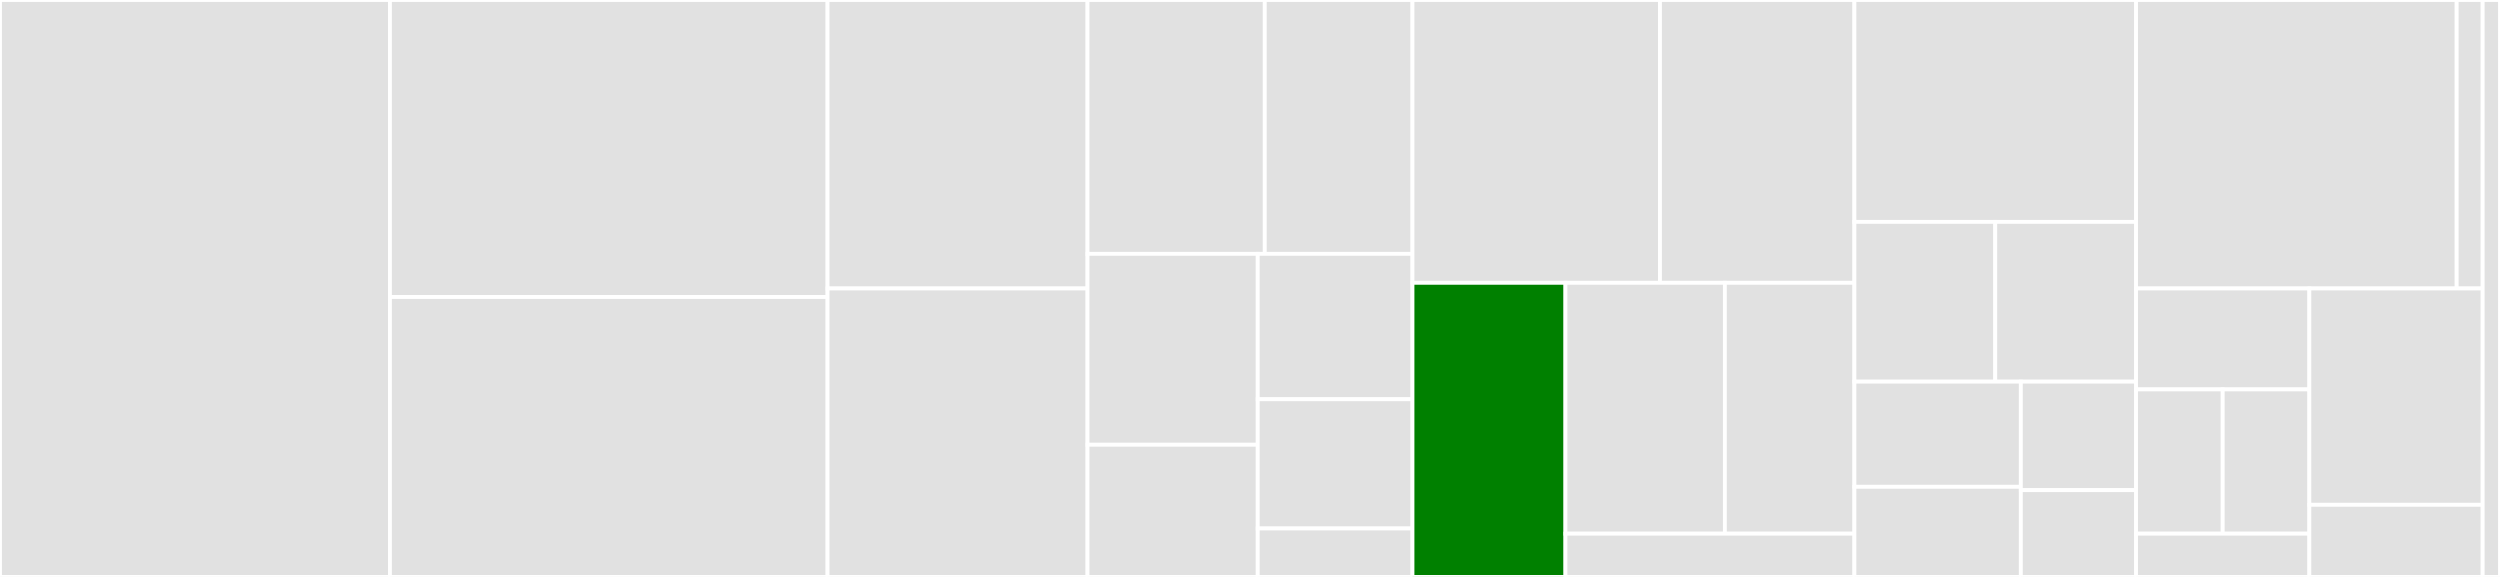 <svg baseProfile="full" width="650" height="150" viewBox="0 0 650 150" version="1.1"
xmlns="http://www.w3.org/2000/svg" xmlns:ev="http://www.w3.org/2001/xml-events"
xmlns:xlink="http://www.w3.org/1999/xlink">

<rect x="0" y="0" width="650" height="150" fill="#333333" stroke="none"/>

<style>rect.s{mask:url(#mask);}</style>
<defs>
  <pattern id="white" width="4" height="4" patternUnits="userSpaceOnUse" patternTransform="rotate(45)">
    <rect width="2" height="2" transform="translate(0,0)" fill="white"></rect>
  </pattern>
  <mask id="mask">
    <rect x="0" y="0" width="100%" height="100%" fill="url(#white)"></rect>
  </mask>
</defs>

<rect x="0" y="0" width="101.386" height="150.0" fill="#e1e1e1" stroke="white" stroke-width="1" class=" tooltipped" data-content="src/core/BeanObserver.ts"><title>src/core/BeanObserver.ts</title></rect>
<rect x="101.386" y="0" width="113.778" height="77.228" fill="#e1e1e1" stroke="white" stroke-width="1" class=" tooltipped" data-content="src/core/BeanDefinition.ts"><title>src/core/BeanDefinition.ts</title></rect>
<rect x="101.386" y="77.228" width="113.778" height="72.772" fill="#e1e1e1" stroke="white" stroke-width="1" class=" tooltipped" data-content="src/core/StatedBeanRegistry.ts"><title>src/core/StatedBeanRegistry.ts</title></rect>
<rect x="215.165" y="0" width="67.591" height="75.0" fill="#e1e1e1" stroke="white" stroke-width="1" class=" tooltipped" data-content="src/core/AutoBind.ts"><title>src/core/AutoBind.ts</title></rect>
<rect x="215.165" y="75.0" width="67.591" height="75.0" fill="#e1e1e1" stroke="white" stroke-width="1" class=" tooltipped" data-content="src/core/StatedBeanContainer.ts"><title>src/core/StatedBeanContainer.ts</title></rect>
<rect x="282.756" y="0" width="46.085" height="66" fill="#e1e1e1" stroke="white" stroke-width="1" class=" tooltipped" data-content="src/core/CountableSubject.ts"><title>src/core/CountableSubject.ts</title></rect>
<rect x="328.84" y="0" width="38.404" height="66" fill="#e1e1e1" stroke="white" stroke-width="1" class=" tooltipped" data-content="src/core/BeanWrapper.ts"><title>src/core/BeanWrapper.ts</title></rect>
<rect x="282.756" y="66" width="44.256" height="49.636" fill="#e1e1e1" stroke="white" stroke-width="1" class=" tooltipped" data-content="src/core/LifeCycle.ts"><title>src/core/LifeCycle.ts</title></rect>
<rect x="282.756" y="115.636" width="44.256" height="34.364" fill="#e1e1e1" stroke="white" stroke-width="1" class=" tooltipped" data-content="src/core/index.ts"><title>src/core/index.ts</title></rect>
<rect x="327.012" y="66" width="40.233" height="37.8" fill="#e1e1e1" stroke="white" stroke-width="1" class=" tooltipped" data-content="src/core/StatedBeanApplication.ts"><title>src/core/StatedBeanApplication.ts</title></rect>
<rect x="327.012" y="103.8" width="40.233" height="33.6" fill="#e1e1e1" stroke="white" stroke-width="1" class=" tooltipped" data-content="src/core/StatedBeanFactory.ts"><title>src/core/StatedBeanFactory.ts</title></rect>
<rect x="327.012" y="137.4" width="40.233" height="12.6" fill="#e1e1e1" stroke="white" stroke-width="1" class=" tooltipped" data-content="src/core/Symbols.ts"><title>src/core/Symbols.ts</title></rect>
<rect x="367.244" y="0" width="64.347" height="73.529" fill="#e1e1e1" stroke="white" stroke-width="1" class=" tooltipped" data-content="src/hooks/useBean.ts"><title>src/hooks/useBean.ts</title></rect>
<rect x="431.591" y="0" width="50.558" height="73.529" fill="#e1e1e1" stroke="white" stroke-width="1" class=" tooltipped" data-content="src/hooks/useInject.ts"><title>src/hooks/useInject.ts</title></rect>
<rect x="367.244" y="73.529" width="39.775" height="76.471" fill="green" stroke="white" stroke-width="1" class=" tooltipped" data-content="src/hooks/useObserveEffect.ts"><title>src/hooks/useObserveEffect.ts</title></rect>
<rect x="407.019" y="73.529" width="41.451" height="65.225" fill="#e1e1e1" stroke="white" stroke-width="1" class=" tooltipped" data-content="src/hooks/useObservable.ts"><title>src/hooks/useObservable.ts</title></rect>
<rect x="448.47" y="73.529" width="33.679" height="65.225" fill="#e1e1e1" stroke="white" stroke-width="1" class=" tooltipped" data-content="src/hooks/useContainer.ts"><title>src/hooks/useContainer.ts</title></rect>
<rect x="407.019" y="138.754" width="75.13" height="11.246" fill="#e1e1e1" stroke="white" stroke-width="1" class=" tooltipped" data-content="src/hooks/index.ts"><title>src/hooks/index.ts</title></rect>
<rect x="482.149" y="0" width="73.224" height="57.692" fill="#e1e1e1" stroke="white" stroke-width="1" class=" tooltipped" data-content="src/decorator/Effect.ts"><title>src/decorator/Effect.ts</title></rect>
<rect x="482.149" y="57.692" width="36.612" height="41.538" fill="#e1e1e1" stroke="white" stroke-width="1" class=" tooltipped" data-content="src/decorator/StatedBean.ts"><title>src/decorator/StatedBean.ts</title></rect>
<rect x="518.761" y="57.692" width="36.612" height="41.538" fill="#e1e1e1" stroke="white" stroke-width="1" class=" tooltipped" data-content="src/decorator/ObservableProps.ts"><title>src/decorator/ObservableProps.ts</title></rect>
<rect x="482.149" y="99.231" width="43.268" height="27.337" fill="#e1e1e1" stroke="white" stroke-width="1" class=" tooltipped" data-content="src/decorator/AfterProvided.ts"><title>src/decorator/AfterProvided.ts</title></rect>
<rect x="482.149" y="126.568" width="43.268" height="23.432" fill="#e1e1e1" stroke="white" stroke-width="1" class=" tooltipped" data-content="src/decorator/index.ts"><title>src/decorator/index.ts</title></rect>
<rect x="525.418" y="99.231" width="29.955" height="28.205" fill="#e1e1e1" stroke="white" stroke-width="1" class=" tooltipped" data-content="src/decorator/Props.ts"><title>src/decorator/Props.ts</title></rect>
<rect x="525.418" y="127.436" width="29.955" height="22.564" fill="#e1e1e1" stroke="white" stroke-width="1" class=" tooltipped" data-content="src/decorator/Stated.ts"><title>src/decorator/Stated.ts</title></rect>
<rect x="555.373" y="0" width="83.362" height="75.0" fill="#e1e1e1" stroke="white" stroke-width="1" class=" tooltipped" data-content="src/metadata/storage.ts"><title>src/metadata/storage.ts</title></rect>
<rect x="638.735" y="0" width="6.759" height="75" fill="#e1e1e1" stroke="white" stroke-width="1" class=" tooltipped" data-content="src/metadata/index.ts"><title>src/metadata/index.ts</title></rect>
<rect x="555.373" y="75.0" width="45.061" height="26.25" fill="#e1e1e1" stroke="white" stroke-width="1" class=" tooltipped" data-content="src/context/StatedBeanProvider.tsx"><title>src/context/StatedBeanProvider.tsx</title></rect>
<rect x="555.373" y="101.25" width="22.53" height="37.5" fill="#e1e1e1" stroke="white" stroke-width="1" class=" tooltipped" data-content="src/context/StatedBeanContext.ts"><title>src/context/StatedBeanContext.ts</title></rect>
<rect x="577.903" y="101.25" width="22.53" height="37.5" fill="#e1e1e1" stroke="white" stroke-width="1" class=" tooltipped" data-content="src/context/StatedBeanConsumer.tsx"><title>src/context/StatedBeanConsumer.tsx</title></rect>
<rect x="555.373" y="138.75" width="45.061" height="11.25" fill="#e1e1e1" stroke="white" stroke-width="1" class=" tooltipped" data-content="src/context/index.ts"><title>src/context/index.ts</title></rect>
<rect x="600.433" y="75.0" width="45.061" height="56.25" fill="#e1e1e1" stroke="white" stroke-width="1" class=" tooltipped" data-content="src/utils/index.ts"><title>src/utils/index.ts</title></rect>
<rect x="600.433" y="131.25" width="45.061" height="18.75" fill="#e1e1e1" stroke="white" stroke-width="1" class=" tooltipped" data-content="src/index.ts"><title>src/index.ts</title></rect>
<rect x="645.494" y="0" width="4.506" height="150" fill="#e1e1e1" stroke="white" stroke-width="1" class=" tooltipped" data-content="test/utils.ts"><title>test/utils.ts</title></rect>
</svg>